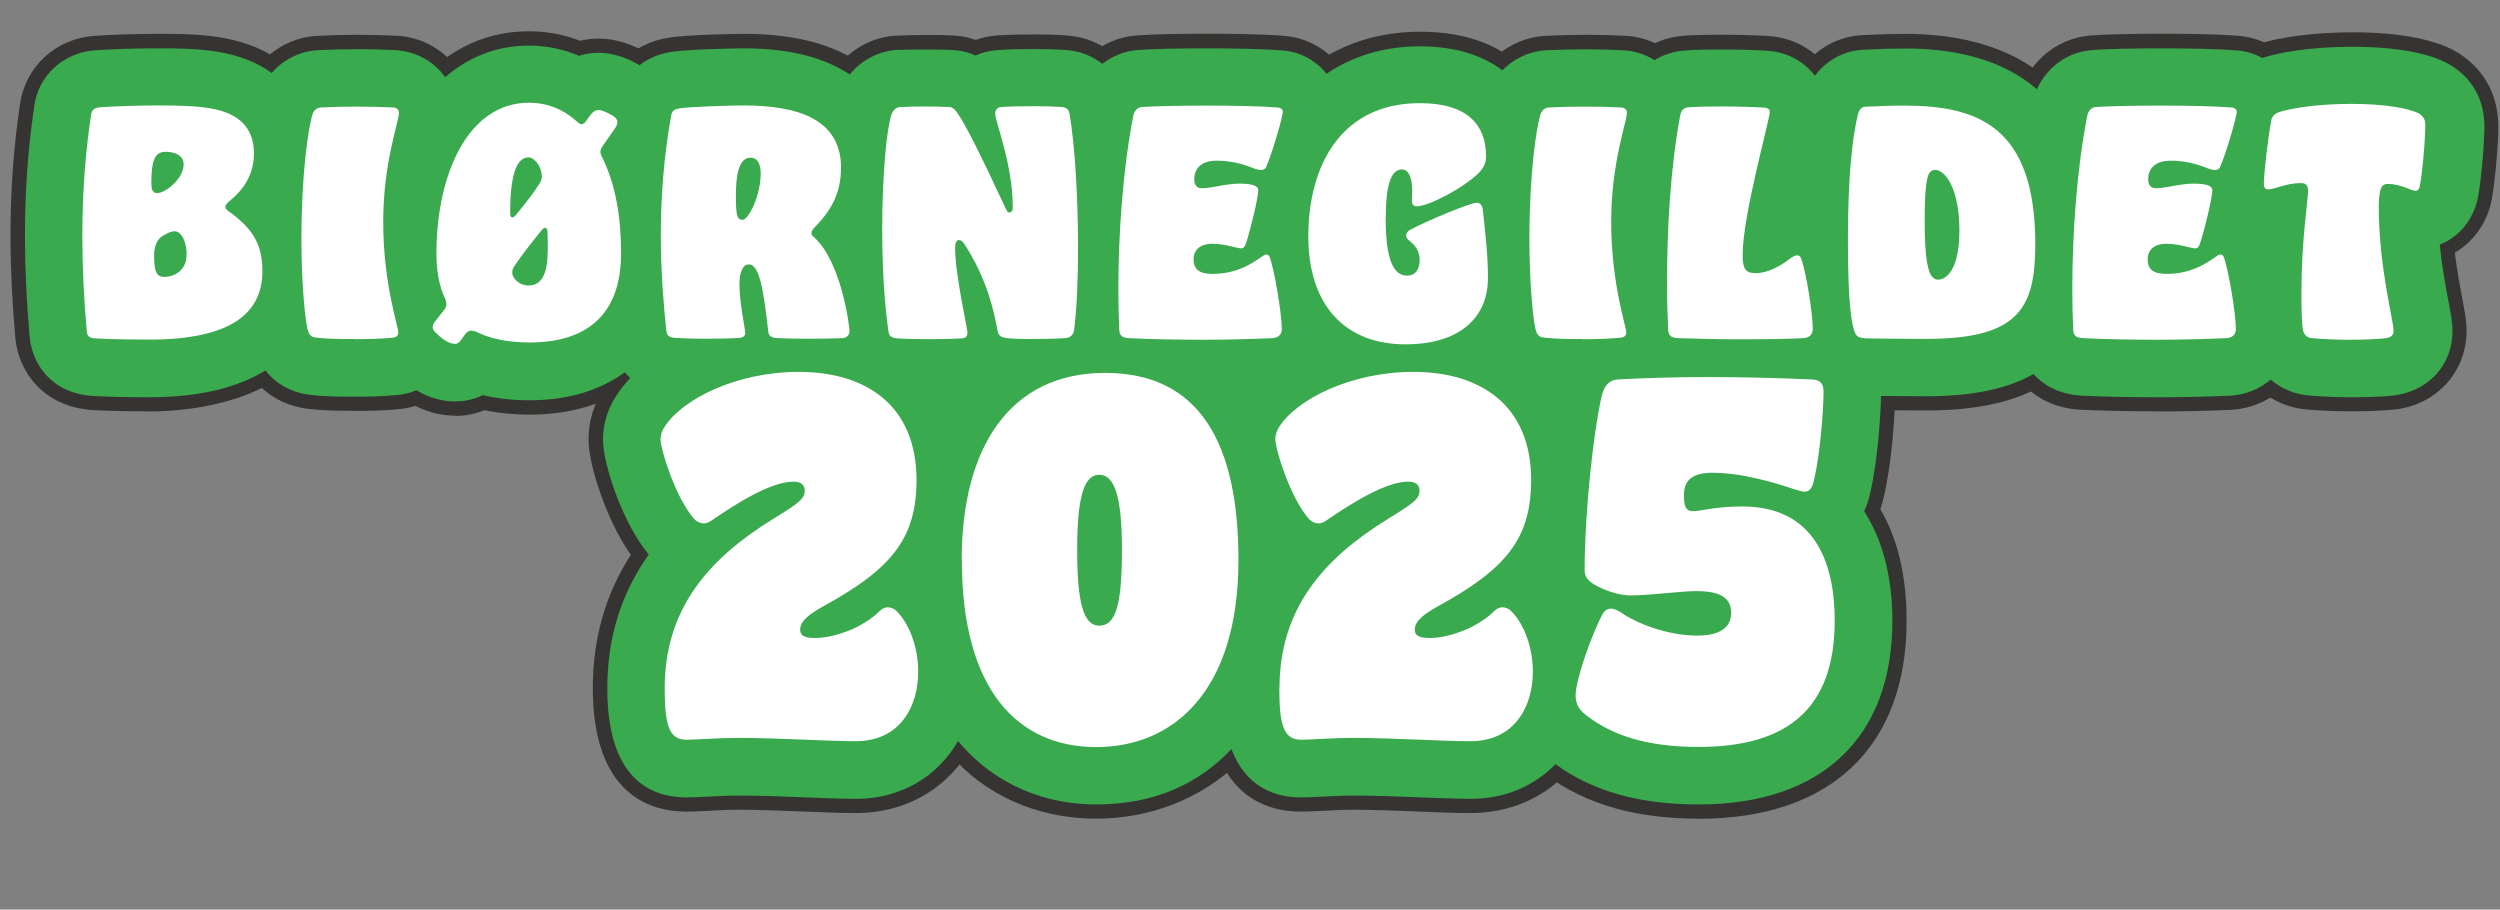 <?xml version="1.0" encoding="UTF-8"?>
<svg id="Layer_1" xmlns="http://www.w3.org/2000/svg" xmlns:xlink="http://www.w3.org/1999/xlink" viewBox="0 0 174.25 63.4">
  <rect x="0" y="0" width="174.25" height="63.4" fill="#808080" stroke="none"/>
  <defs>
    <style>
      .cls-1 {
        fill: none;
      }

      .cls-2 {
        fill: #3aaa4e;
      }

      .cls-3 {
        fill: #fff;
      }

      .cls-4 {
        fill: #363432;
      }

      .cls-5 {
        clip-path: url(#clippath);
      }
    </style>
    <clipPath id="clippath">
      <rect class="cls-1" y="0" width="174.25" height="63.4"/>
    </clipPath>
  </defs>
  <g class="cls-5">
    <path class="cls-4" d="M10.37,28.67c-1.46,0-2.79-.03-3.95-.09-3.42-.24-5.13-2.69-5.35-5-.22-2.48-.34-4.88-.34-7.17,0-3.16.22-6.15.66-9.12.37-2.65,2.5-4.62,5.22-4.79.98-.08,2.77-.14,4.38-.14,3.02,0,6.77,0,9.45,2.69,1.02,1.03,2.23,2.84,2.23,5.64,0,.96-.15,2.14-.64,3.37.73,1.26,1.23,2.84,1.23,4.84,0,9.07-9.88,9.78-12.9,9.78ZM10.77,18.46c0,.07,0,.14,0,.21.81-.02,1.42-.08,1.86-.15-.09-.08-.18-.15-.26-.23-.52.13-1.06.2-1.61.18ZM10.74,15.46s.04.01.06.02c-.02-.1-.04-.19-.05-.29,0,.09,0,.18,0,.27Z"/>
    <path class="cls-4" d="M24.7,28.63c-1,0-2.14,0-3.28-.14-2.44-.31-4.24-1.95-4.83-4.41-.38-1.62-.56-4.96-.56-7.39,0-4.93.51-8.48.94-10.02.65-2.33,2.63-3.98,5.03-4.17h.12c1.8-.1,3.86-.1,5.56,0h.12c2.97.24,5.14,2.68,5.01,5.61-.02.68-.16,1.25-.34,1.96-.28,1.13-.75,3.02-.75,5.38,0,2.69.49,4.72.76,5.81.16.67.29,1.2.29,1.9,0,2.82-2.14,5.11-4.99,5.36-1.15.11-2.25.12-3.09.12Z"/>
    <path class="cls-4" d="M31.72,28.97c-1.75,0-3.41-.77-4.92-2.29-1.05-1.06-1.63-2.44-1.63-3.89,0-.8.17-1.58.52-2.31-.18-.88-.27-1.81-.27-2.8,0-9.13,4.7-15.5,11.44-15.5,1.24,0,2.44.22,3.57.66.41-.1.84-.15,1.28-.15,1.49,0,2.7.6,3.48,1.05,1.81,1.08,2.84,2.86,2.84,4.79,0,.88-.21,1.75-.63,2.58.61,1.94.91,4.12.91,6.58,0,6.81-4.47,11.21-11.39,11.21-1.11,0-2.16-.1-3.14-.31-.79.32-1.52.4-2.03.4ZM27.06,18.48s-.02.03-.03.04l.03-.04ZM35.54,15.78c.89.27,1.88.24,2.65-.01-.03-.23-.06-.45-.1-.66-.78-.26-1.71-.25-2.44,0-.04.21-.08.44-.11.68Z"/>
    <path class="cls-4" d="M56.35,28.61c-.85,0-1.7-.02-2.28-.05-.44-.02-.85-.08-1.24-.17-.28.07-.57.11-.87.14-.94.07-2.02.08-2.76.08-.84,0-1.68-.03-2.44-.07-2.88-.2-4.98-2.21-5.26-5-.17-1.66-.4-4.24-.4-7.15,0-3.25.28-6.38.82-9.29l.03-.13c.5-2.34,2.3-4,4.71-4.35,1.3-.21,4.79-.26,5.23-.26,10.92,0,11.77,7.15,11.77,9.34,0,1.87-.44,3.39-1.06,4.63,1.49,3.22,1.64,6.69,1.64,6.74,0,2.93-2.22,5.29-5.15,5.49h-.14c-.55.03-1.57.05-2.6.05ZM51.45,22.5s0,.02,0,.03c0-.01,0-.02,0-.03ZM60.43,19.31s-.06.06-.08.08c.03-.03.06-.06.08-.08ZM51.28,12.37c-.04.38-.06.77-.09,1.16.4-.08.81-.11,1.21-.1.22-.36.48-.7.79-1.01-.34-.04-.77-.06-1.3-.06-.17,0-.38,0-.61,0Z"/>
    <path class="cls-4" d="M71.74,28.63c-.55,0-1.35-.02-2.04-.09h-.1c-.33-.06-.64-.12-.94-.2-.35.1-.71.18-1.09.21h-.11c-.93.08-2.21.09-2.72.09-.57,0-1.66,0-2.58-.08-2.69-.19-4.76-2.09-5.14-4.73-.4-2.76-.49-5.78-.49-7.82,0-1.63.07-7.14.91-9.64l.07-.18c.81-2.12,2.68-3.54,4.88-3.71h.19c1.2-.05,2.78-.06,3.77-.01.57.02,1.12.12,1.65.31.43-.15.89-.25,1.36-.3.99-.07,2.14-.08,2.74-.08s1.52.01,2.33.08c2.54.19,4.59,2.02,5.06,4.55.43,2.55.67,6.34.67,10.25,0,1.75-.05,4.26-.31,6.31l-.02.12c-.41,2.75-2.55,4.7-5.33,4.86-.92.07-2.36.07-2.78.07ZM73.88,18.58s-.04,0-.06,0c.02,0,.04,0,.06,0Z"/>
    <path class="cls-4" d="M83.9,28.67c-1.95,0-3.9-.04-5.36-.11-3.62-.17-5.38-2.92-5.49-5.4-.04-.93-.07-1.97-.07-3.07,0-4.6.42-9.35,1.14-13.03l.03-.16c.57-2.46,2.6-4.24,5.06-4.43,1.18-.09,3.29-.12,4.88-.12,1.06,0,3.69.01,5.32.14,2.82.18,5.01,2.46,5.01,5.3,0,1.84-1.54,5.74-1.55,5.77l-.13.27s-.04.08-.06.13c-.03.3-.08.61-.15.94.29.41.53.86.7,1.35.56,1.58,1.12,5.18,1.12,6.68,0,3.05-2.33,5.47-5.42,5.63-1.63.07-3.41.11-5.05.11ZM90.88,21.96h-.01s0,0,.01,0Z"/>
    <path class="cls-4" d="M98,29.01c-7.04,0-11.77-5.03-11.77-12.52,0-8.54,5.13-14.28,12.76-14.28,7.11,0,9.63,4.7,9.63,8.73,0,.79-.14,1.55-.42,2.28.07.26.12.53.15.8l.06.53c.17,1.51.33,3.06.33,4.83,0,5.67-4.42,9.63-10.74,9.63Z"/>
    <path class="cls-4" d="M110.31,28.63c-1,0-2.14,0-3.28-.14-2.44-.31-4.25-1.96-4.83-4.42-.38-1.61-.55-4.96-.55-7.38,0-4.93.51-8.48.94-10.02.64-2.33,2.62-3.98,5.03-4.17h.12c1.8-.1,3.86-.1,5.56,0h.12c2.97.24,5.13,2.68,5.01,5.6-.02.68-.17,1.25-.34,1.97-.28,1.13-.75,3.02-.75,5.38,0,2.69.49,4.72.76,5.81.16.67.29,1.2.29,1.9,0,2.82-2.14,5.11-4.99,5.36-1.15.11-2.25.12-3.09.12Z"/>
    <path class="cls-4" d="M121.54,28.65c-1.99,0-3.79-.05-4.69-.09-3.68-.18-5.45-2.92-5.55-5.4-.04-.95-.09-2.09-.09-3.3,0-3.38.17-8.33,1.01-12.74.48-2.6,2.56-4.46,5.16-4.63.71-.06,1.83-.07,2.62-.07,1.34,0,2.6.05,3.28.09,2.91.2,5.08,2.48,5.08,5.31,0,.75-.13,1.29-.55,3.07-.13.53-.33,1.37-.54,2.29,1.33.54,2.41,1.61,2.95,3.02.68,1.75,1.16,5.39,1.16,6.73,0,3.05-2.33,5.47-5.42,5.63-1.17.06-2.66.09-4.42.09ZM125.46,18.58s0,0,0,0c0,0,0,0,0,0ZM122.06,8.96s0,.02,0,.02c0,0,0-.02,0-.02Z"/>
    <path class="cls-4" d="M134.29,28.61c-.52,0-3.85-.02-4.5-.05-3.1-.18-4.44-2.2-4.87-3.07-.7-1.46-1.06-3.26-1.06-8.81,0-4.32.29-7.68.86-9.97l.05-.19c.66-2.25,2.47-3.8,4.73-4.05l.3-.02c1.19-.06,2.16-.09,2.98-.09,6.45,0,14.14,2.54,14.14,14.66,0,7.91-4.01,11.59-12.63,11.59ZM133.86,16.7c.91.24,2.09.15,3.05-.31-.02-.63-.08-1.16-.15-1.61-.93-.35-2.04-.37-2.87-.11-.02.61-.02,1.28-.02,2.01v.02Z"/>
    <path class="cls-4" d="M150.41,28.67c-1.95,0-3.9-.04-5.36-.11-3.62-.17-5.38-2.92-5.49-5.39-.04-.93-.07-1.97-.07-3.08,0-4.6.42-9.35,1.14-13.03l.03-.15c.57-2.47,2.6-4.25,5.07-4.44,1.18-.09,3.29-.12,4.88-.12,1.06,0,3.69.01,5.32.14,2.82.18,5.01,2.46,5.01,5.3,0,1.68-1.37,5.34-1.56,5.78l-.12.25s-.05.1-.07.15c-.03.29-.08.61-.15.94.29.41.53.86.71,1.35.56,1.58,1.12,5.18,1.12,6.68,0,3.05-2.33,5.47-5.42,5.63-1.63.07-3.42.11-5.05.11ZM157.4,21.96h-.01s0,0,.01,0Z"/>
    <path class="cls-4" d="M163.84,28.67c-.96,0-2.12-.05-2.97-.12-2.82-.21-4.93-2.27-5.26-5.15-.08-.64-.12-1.55-.12-2.91,0-1.08.03-2.07.08-2.95-1.62-.91-2.7-2.66-2.7-4.71,0-1.22.38-4.31.66-5.58l.09-.41.16-.39c.64-1.61,1.92-2.81,3.59-3.37,1.54-.51,4.06-.83,6.61-.83,2.08,0,4.98.21,6.96,1.21l.48.28c1.3.84,2.82,2.48,2.71,5.45-.05,1.52-.24,3.51-.45,4.7l-.1.43c-.39,1.44-1.3,2.6-2.48,3.29.15,1.23.35,2.3.51,3.14.18.98.31,1.62.31,2.32,0,2.73-1.93,4.97-4.69,5.43l-.16.02c-1.03.14-2.72.15-3.21.15ZM165.53,22.22h0s0,0,0,0Z"/>
    <path class="cls-4" d="M59.67,56.67c-1.09,0-2.37-.05-3.73-.11-1.5-.06-3.05-.12-4.49-.12-.73,0-1.52.04-2.17.08-.61.03-1.12.05-1.45.05-2.43,0-6.51-1.12-6.51-8.6,0-3.48.88-6.56,2.65-9.3-1.73-2.44-2.95-6.31-2.95-8.02,0-1.31.38-2.55,1.13-3.68,2.35-3.6,7.78-6.04,13.5-6.04,7.9,0,13.21,5.03,13.21,12.52,0,2.83-.63,5.07-1.75,6.94,1.2,1.78,1.89,4.08,1.89,6.43,0,5.71-3.93,9.85-9.34,9.85ZM64.86,46.12s-.01.01-.02.02c0,0,.01-.01.02-.02Z"/>
    <path class="cls-4" d="M76.4,57.06c-6.94,0-14.36-4.74-14.36-18.04,0-10.96,5.88-18.04,14.99-18.04,13.27,0,14.3,13.8,14.3,18.04,0,13.31-8.04,18.04-14.92,18.04Z"/>
    <path class="cls-4" d="M102.52,56.67c-1.09,0-2.37-.05-3.73-.11-1.5-.06-3.05-.12-4.49-.12-.73,0-1.52.04-2.17.08-.61.03-1.12.05-1.45.05-2.43,0-6.51-1.12-6.51-8.6,0-3.48.88-6.56,2.65-9.3-1.73-2.45-2.95-6.31-2.95-8.02,0-1.31.38-2.55,1.12-3.68,2.35-3.6,7.78-6.04,13.5-6.04,7.9,0,13.21,5.03,13.21,12.52,0,2.83-.63,5.07-1.75,6.94,1.2,1.78,1.89,4.08,1.89,6.43,0,5.71-3.93,9.85-9.34,9.85ZM107.7,46.12s0,0,0,0c0,0,0,0,0,0Z"/>
    <path class="cls-4" d="M118.39,57.06c-4.35,0-7.8-.98-10.55-2.99-2.01-1.43-3.03-3.32-3.03-5.61,0-1.6.72-3.9,1.43-5.7-.66-1.12-.8-2.24-.8-3.01,0-4.52.67-10.47,1.31-13.21.65-2.93,2.89-4.92,5.72-5.08,2-.11,4.34-.17,6.58-.17,2.38,0,5.04.06,7.49.17,3.25.18,5.56,2.64,5.56,5.85,0,1.37-.23,4.92-.79,7.29-.07.31-.15.61-.25.89,1.14,1.94,1.83,4.49,1.83,7.77,0,8.78-5.28,13.81-14.5,13.81Z"/>
    <path class="cls-2" d="M170.87,4.58l-.39-.22c-1.81-.91-4.54-1.1-6.51-1.1-2.92,0-5.16.4-6.29.78,0,0,0,0,0,0-.55-.3-1.16-.49-1.82-.53-1.1-.09-3.06-.14-5.24-.14-1.97,0-3.86.04-4.81.12-1.7.13-3.14,1.19-3.84,2.73-2.17-1.88-5.24-2.84-9.2-2.84-.8,0-1.76.03-2.93.09l-.24.02c-1.27.14-2.36.8-3.1,1.79-.74-.98-1.89-1.64-3.29-1.74-.71-.05-1.98-.09-3.21-.09-.78,0-1.87.01-2.56.07-.78.05-1.5.29-2.12.67-.6-.37-1.3-.62-2.09-.68-1.67-.09-3.59-.1-5.55,0-1.16.09-2.19.6-2.96,1.39-1.35-1.01-3.22-1.67-5.75-1.67s-4.7.69-6.51,1.91c-.74-.92-1.85-1.55-3.13-1.63-1.1-.09-3.06-.14-5.24-.14-1.97,0-3.86.04-4.81.12-.92.07-1.75.42-2.45.96-.69-.54-1.54-.89-2.49-.96-.77-.06-1.65-.07-2.25-.07s-1.71,0-2.65.08c-.51.04-1,.17-1.44.37-.64-.29-1.25-.37-1.69-.39-.97-.04-2.52-.04-3.7,0h-.15c-1.29.11-2.43.73-3.23,1.71-1.6-1.06-3.92-1.82-7.35-1.82-.42,0-3.86.05-5.09.25-.85.12-1.59.45-2.21.92-.73-.41-1.69-.86-2.88-.86-.46,0-.91.07-1.34.21-1.1-.47-2.27-.71-3.5-.71-2.23,0-4.21.79-5.83,2.2-.74-1.04-1.93-1.77-3.39-1.88-1.66-.09-3.58-.1-5.55,0-1.26.1-2.37.68-3.15,1.59-2.33-1.71-5.41-1.72-7.94-1.72-1.56,0-3.37.06-4.32.13-2.26.14-4.03,1.79-4.29,3.91-.44,2.94-.65,5.89-.65,9.01,0,2.26.11,4.63.33,7.08.17,1.76,1.4,3.89,4.4,4.1,1.14.06,2.45.09,3.9.09,3.78,0,6.35-.77,8.13-1.87.73.93,1.79,1.53,3.05,1.69,1.09.14,2.19.14,3.16.14.81,0,1.88-.01,2.99-.12.48-.04.92-.16,1.33-.33.87.52,1.77.78,2.69.78.48,0,1.19-.08,1.94-.44,1,.24,2.08.36,3.24.36,2.68,0,4.93-.69,6.65-1.95.12.14.25.27.38.4-.36.38-.67.77-.94,1.18-.64.96-.96,2.02-.96,3.13,0,1.67,1.37,5.83,3.19,7.99-1.94,2.73-2.89,5.82-2.89,9.33,0,6.28,3,7.6,5.51,7.6.31,0,.81-.02,1.4-.05.66-.03,1.47-.08,2.22-.08,1.45,0,3.02.06,4.53.12,1.35.05,2.62.11,3.69.11,3.11,0,5.67-1.55,7.1-4.03,2.59,3.12,6.16,4.42,9.62,4.42,4.18,0,7.25-1.53,9.43-3.86,1.02,2.68,3.06,3.37,4.86,3.37.31,0,.81-.02,1.4-.05.66-.03,1.47-.08,2.22-.08,1.45,0,3.02.06,4.53.12,1.35.05,2.62.11,3.69.11,2.37,0,4.42-.9,5.89-2.42,2.58,1.89,5.84,2.81,9.98,2.81,8.58,0,13.5-4.67,13.5-12.81,0-3.07-.7-5.66-1.97-7.63.18-.37.32-.79.42-1.25.51-2.16.73-5.31.76-6.78,1.19.01,2.8.02,3.2.02,3.14,0,5.6-.51,7.43-1.55.75.84,1.86,1.43,3.38,1.51,1.44.07,3.37.11,5.31.11,1.62,0,3.39-.04,5-.11,1.1-.06,2.07-.47,2.84-1.12.73.62,1.65,1.03,2.71,1.11.83.07,1.96.12,2.89.12.48,0,2.12-.01,3.08-.14l.13-.02c2.31-.39,3.86-2.18,3.86-4.45,0-.61-.11-1.18-.29-2.13-.18-.95-.44-2.32-.6-3.9,1.24-.48,2.2-1.55,2.59-2.97l.08-.35c.21-1.14.39-3.07.44-4.56.08-2.01-.68-3.55-2.25-4.57Z"/>
  </g>
  <g>
    <path class="cls-3" d="M6.68,23.59c-.29-.02-.59-.04-.63-.48-.21-2.32-.31-4.55-.31-6.7,0-3.12.23-5.9.61-8.42.04-.34.27-.48.59-.51.8-.06,2.43-.13,4.07-.13,2.94,0,4.82.13,5.91,1.22.5.51.78,1.2.78,2.11,0,1.49-.73,2.55-1.72,3.35-.19.17-.27.27-.27.4,0,.08.06.19.19.27,1.66,1.18,2.39,2.27,2.39,4.19,0,3.01-2.29,4.78-7.9,4.78-1.17,0-2.47-.02-3.69-.08ZM12.8,11.46c0-.67-.69-.88-1.26-.88-.25,0-.44.06-.59.21-.27.27-.4.84-.4,1.98,0,.42.08.69.4.69.59,0,1.85-1.01,1.85-2ZM13.01,17.76c0-.91-.36-1.64-.84-1.64-.27,0-.67.19-.99.44-.31.27-.44.76-.44,1.26,0,.78.1,1.16.27,1.33.13.13.27.15.46.15.61,0,1.53-.4,1.53-1.54Z"/>
    <path class="cls-3" d="M24.68,23.63c-.9,0-1.82,0-2.66-.1-.34-.04-.48-.17-.59-.61-.19-.8-.42-3.37-.42-6.23,0-4.78.5-7.77.75-8.65.1-.38.34-.53.61-.55.8-.04,1.64-.06,2.47-.06.88,0,1.76.02,2.56.06.27.02.42.15.4.42,0,.57-1.09,3.45-1.09,7.54,0,4.32,1.05,7.29,1.05,7.71,0,.25-.15.36-.44.38-.86.08-1.74.1-2.64.1Z"/>
    <path class="cls-3" d="M33.11,23.1c-.1-.04-.19-.06-.27-.06-.15,0-.27.08-.4.23-.08.13-.19.25-.27.38-.15.21-.27.32-.46.32-.48,0-1.03-.46-1.38-.82-.1-.11-.17-.21-.17-.36,0-.13.06-.25.19-.42.19-.23.4-.51.63-.8.08-.1.13-.23.13-.36,0-.11-.02-.23-.06-.34-.46-.93-.63-2.04-.63-3.2,0-5.52,2.2-10.51,6.44-10.51,1.32,0,2.45.48,3.4,1.35.1.1.19.15.27.15.1,0,.21-.08.29-.19.17-.23.29-.4.38-.51.17-.21.34-.29.5-.29.29,0,.69.21.99.38.21.13.34.27.34.46,0,.1-.04.23-.13.38-.23.34-.5.72-.86,1.24-.1.15-.19.29-.19.46,0,.08.02.17.08.29.99,1.96,1.36,4.27,1.36,6.78,0,3.39-1.53,6.21-6.39,6.21-1.57,0-2.83-.29-3.77-.78ZM37.76,12.28c0-.69-.52-1.31-.92-1.31-.67,0-1.28.78-1.28,3.83,0,.08,0,.19.02.25.02.06.06.1.13.1.08,0,.17-.06.25-.17.59-.72,1.2-1.47,1.66-2.21.1-.17.15-.34.15-.51ZM38.18,17.48c0-.48,0-.93-.02-1.35,0-.17-.08-.25-.17-.25-.06,0-.13.04-.21.13-.63.78-1.4,1.73-1.95,2.57-.08.15-.13.27-.13.42,0,.11.04.21.08.29.17.32.57.61,1.05.61.86,0,1.34-.69,1.34-2.42Z"/>
    <path class="cls-3" d="M47.32,7.56c.8-.13,3.58-.21,4.53-.21,3.92,0,6.77,1.05,6.77,4.34,0,1.85-.75,3.05-1.89,4.21-.1.11-.17.23-.17.34s.04.19.15.27c1.95,1.71,2.5,6.27,2.5,6.55,0,.32-.19.48-.5.51-.5.02-1.45.04-2.39.04-.78,0-1.55-.02-2.08-.04-.48-.02-.65-.15-.69-.44-.34-3.03-.63-4.7-1.36-4.7-.42,0-.65.55-.65,1.37,0,1.31.4,3.12.4,3.39,0,.23-.15.34-.4.36-.61.04-1.47.06-2.37.06-.71,0-1.45-.02-2.12-.06-.29-.02-.57-.08-.61-.51-.19-1.83-.38-4.11-.38-6.65s.19-5.45.73-8.38c.06-.29.23-.4.52-.44ZM51.74,15.33c.44,0,1.28-1.71,1.28-3.24,0-.8-.31-1.1-.71-1.1-.17,0-.36.06-.5.21-.31.32-.52,1.01-.52,2.44s.1,1.68.46,1.68Z"/>
    <path class="cls-3" d="M62.47,23.57c-.31-.02-.5-.15-.54-.44-.31-2.15-.44-4.72-.44-7.12,0-3.66.29-6.99.65-8.04.1-.27.29-.48.59-.51.55-.02,1.17-.04,1.78-.04s1.19.02,1.64.04c.21,0,.38.13.54.36.59.82,1.53,2.7,3.46,6.82.06.13.13.17.21.17.13,0,.23-.13.23-.32,0-3.12-1.22-5.92-1.22-6.59,0-.25.15-.42.4-.44.59-.04,1.45-.06,2.31-.06.71,0,1.4.02,1.93.06.29.02.48.15.54.48.38,2.25.59,5.92.59,9.33,0,2.15-.08,4.19-.27,5.69-.06.42-.29.59-.67.61-.59.04-1.59.06-2.49.06-.57,0-1.11-.02-1.49-.06-.48-.06-.63-.15-.71-.61-.44-2.48-1.26-4.38-2.31-5.98-.13-.17-.23-.25-.36-.25-.19,0-.27.25-.27.53,0,1.85.86,5.64.86,5.9,0,.32-.15.4-.38.42-.57.04-1.47.06-2.35.06-.82,0-1.64-.02-2.22-.06Z"/>
    <path class="cls-3" d="M78.74,23.57c-.46-.02-.71-.11-.73-.61-.04-.88-.06-1.85-.06-2.86,0-3.75.31-8.34,1.05-12.07.06-.27.27-.55.57-.57.84-.06,2.64-.1,4.51-.1s3.86.04,4.93.13c.31.02.4.15.4.32,0,.27-.65,2.63-1.15,3.81-.08.17-.21.23-.36.23-.19,0-.38-.06-.75-.21-.61-.23-1.41-.44-2.33-.44-.57,0-.96.13-1.24.4-.23.23-.34.53-.34.91,0,.4.19.61.54.61.71,0,1.61-.32,2.62-.32.78,0,1.3.11,1.3.46,0,.51-.54,2.76-.86,3.71-.08.25-.17.34-.34.34-.27,0-1.15-.32-1.99-.32-1.01,0-1.32.57-1.32,1.07,0,.72.4,1.03,1.32,1.03,1.74,0,2.79-.76,3.38-1.16.19-.13.25-.19.38-.19.1,0,.19.06.23.19.34.91.84,3.96.84,5.01,0,.36-.23.61-.67.63-1.43.06-3.15.11-4.8.11-1.95,0-3.82-.04-5.12-.11Z"/>
    <path class="cls-3" d="M96.58,15.17c0,3.12.61,4.04,1.51,4.04.57,0,.86-.46.86-1.07,0-.65-.33-1.07-.73-1.37-.15-.11-.21-.23-.21-.36,0-.15.08-.27.25-.38,1.09-.59,4.21-1.9,4.67-1.9.21,0,.38.15.42.48.17,1.56.36,3.1.36,4.76,0,2.84-2.05,4.63-5.75,4.63-4.26,0-6.77-2.78-6.77-7.52,0-5.05,2.37-9.29,7.76-9.29,3.44,0,4.63,1.6,4.63,3.73,0,.46-.21.82-.5,1.12-1.05,1.05-3.5,2.34-4.34,2.34-.19,0-.33-.13-.33-.38,0-.17.02-.46.02-.69,0-.69-.15-1.5-.71-1.5-.75,0-1.13,1.03-1.13,3.35Z"/>
    <path class="cls-3" d="M110.27,23.63c-.9,0-1.82,0-2.66-.1-.34-.04-.48-.17-.59-.61-.19-.8-.42-3.37-.42-6.23,0-4.78.5-7.77.75-8.65.11-.38.34-.53.61-.55.8-.04,1.63-.06,2.47-.06.88,0,1.76.02,2.56.06.27.02.42.15.4.42,0,.57-1.09,3.45-1.09,7.54,0,4.32,1.05,7.29,1.05,7.71,0,.25-.15.36-.44.38-.86.08-1.74.1-2.64.1Z"/>
    <path class="cls-3" d="M125.53,18.01c.36.88.82,3.87.82,4.93,0,.36-.23.61-.67.63-1.24.06-2.73.08-4.17.08-1.72,0-3.35-.04-4.51-.08-.46-.02-.71-.11-.73-.61-.04-.95-.08-2-.08-3.1,0-3.81.23-8.15.92-11.81.06-.34.25-.55.57-.57.5-.04,1.34-.06,2.31-.06,1.13,0,2.31.04,2.96.08.31.02.4.15.4.32,0,.53-1.89,7.2-1.89,9.96,0,1.01.25,1.26.92,1.26.82,0,1.76-.53,2.33-.97.27-.21.42-.27.54-.27s.23.04.29.21Z"/>
    <path class="cls-3" d="M129.95,23.57c-.36-.02-.52-.11-.63-.32-.29-.61-.52-2.19-.52-6.57s.31-7.16.71-8.76c.11-.36.29-.46.48-.48.82-.04,1.82-.08,2.73-.08,5.22,0,9.14,1.52,9.14,9.67,0,4.53-1.22,6.59-7.63,6.59-.78,0-3.82-.02-4.28-.04ZM136.57,16.05c0-2.93-1.01-4.21-1.68-4.21-.13,0-.25.04-.36.15-.27.27-.38,1.35-.38,3.43,0,2.61.23,3.58.55,3.9.12.13.25.17.38.17.63,0,1.49-.78,1.49-3.43Z"/>
    <path class="cls-3" d="M145.23,23.57c-.46-.02-.71-.11-.73-.61-.04-.88-.06-1.85-.06-2.86,0-3.75.31-8.34,1.05-12.07.06-.27.27-.55.57-.57.84-.06,2.64-.1,4.51-.1s3.86.04,4.93.13c.31.02.4.15.4.32,0,.27-.65,2.63-1.15,3.81-.08.17-.21.23-.36.23-.19,0-.38-.06-.75-.21-.61-.23-1.41-.44-2.33-.44-.57,0-.96.13-1.24.4-.23.23-.34.53-.34.91,0,.4.19.61.55.61.71,0,1.61-.32,2.62-.32.78,0,1.3.11,1.3.46,0,.51-.54,2.76-.86,3.71-.08.25-.17.34-.34.34-.27,0-1.15-.32-1.99-.32-1.01,0-1.32.57-1.32,1.07,0,.72.4,1.03,1.32,1.03,1.74,0,2.79-.76,3.38-1.16.19-.13.25-.19.38-.19.1,0,.19.06.23.19.34.91.84,3.96.84,5.01,0,.36-.23.61-.67.63-1.43.06-3.15.11-4.8.11-1.95,0-3.82-.04-5.12-.11Z"/>
    <path class="cls-3" d="M161.18,23.57c-.36-.02-.63-.19-.69-.74-.06-.51-.08-1.37-.08-2.34,0-3.85.46-6.49.46-7.18,0-.32-.08-.55-.5-.55-1.05,0-1.8.44-2.29.44-.17,0-.29-.1-.29-.38,0-.74.31-3.45.54-4.53.08-.21.23-.38.54-.48.69-.23,2.52-.57,5.01-.57,2.18,0,3.92.27,4.72.67.42.27.46.53.44,1.07-.04,1.33-.21,3.07-.38,4-.06.23-.15.32-.29.32-.34,0-1.01-.48-1.95-.48-.31,0-.46.17-.54.57-.04.23-.08.55-.08.95,0,4.34,1.03,7.94,1.03,8.72,0,.29-.15.44-.52.51-.46.06-1.51.11-2.54.11-.82,0-1.87-.04-2.58-.11Z"/>
  </g>
  <g>
    <path class="cls-3" d="M46.33,47.97c0-5.54,3.06-9.04,7.59-11.82,1.77-1.09,2.17-1.39,2.17-1.95,0-.4-.26-.63-.79-.63-1.51,0-3.84,1.42-5.75,2.74-.16.1-.33.17-.49.17-.26,0-.53-.13-.72-.36-1.28-1.49-2.3-4.82-2.3-5.48,0-.33.1-.63.3-.92,1.25-1.91,4.99-3.8,9.33-3.8,4.7,0,8.21,2.34,8.21,7.53,0,4.09-1.74,6.2-6.5,8.81-.95.53-1.61,1.02-1.61,1.62,0,.46.36.59,1.08.59s1.87-.26,2.92-.79c.56-.3,1.12-.66,1.54-1.09.2-.2.39-.26.59-.26s.43.1.59.26c.95.96,1.51,2.61,1.51,4.22,0,2.44-1.28,4.85-4.34,4.85-2.14,0-5.35-.23-8.21-.23-1.38,0-2.96.13-3.61.13-1.25,0-1.51-1.12-1.51-3.6Z"/>
    <path class="cls-3" d="M67.03,39.03c0-7.79,3.32-13.04,9.99-13.04s9.3,5.02,9.3,13.04c0,9.11-4.5,13.04-9.92,13.04s-9.36-3.93-9.36-13.04ZM78.2,38.3c0-3.73-.53-5.21-1.58-5.21s-1.54,1.49-1.54,5.21.43,5.31,1.54,5.31c1.18,0,1.58-1.55,1.58-5.31Z"/>
    <path class="cls-3" d="M89.18,47.97c0-5.54,3.06-9.04,7.59-11.82,1.77-1.09,2.17-1.39,2.17-1.95,0-.4-.26-.63-.79-.63-1.51,0-3.84,1.42-5.75,2.74-.16.1-.33.17-.49.17-.26,0-.53-.13-.72-.36-1.28-1.49-2.3-4.82-2.3-5.48,0-.33.1-.63.29-.92,1.25-1.91,4.99-3.8,9.33-3.8,4.7,0,8.21,2.34,8.21,7.53,0,4.09-1.74,6.2-6.5,8.81-.95.53-1.61,1.02-1.61,1.62,0,.46.36.59,1.08.59s1.87-.26,2.92-.79c.56-.3,1.12-.66,1.54-1.09.2-.2.39-.26.59-.26s.43.1.59.26c.95.96,1.51,2.61,1.51,4.22,0,2.44-1.28,4.85-4.34,4.85-2.14,0-5.36-.23-8.21-.23-1.38,0-2.96.13-3.61.13-1.25,0-1.51-1.12-1.51-3.6Z"/>
    <path class="cls-3" d="M112.74,26.45c1.77-.1,4.01-.17,6.31-.17,2.5,0,5.06.07,7.26.17.59.03.79.3.79.86,0,1.25-.23,4.32-.66,6.14-.13.59-.33.82-.66.82-.13,0-.39-.07-.72-.17-1.28-.43-3.61-1.15-5.72-1.15-.76,0-1.28.17-1.58.46s-.39.66-.39,1.16c0,.69.13,1.06.62,1.06.56,0,1.54-.33,3.45-.33,4.96,0,6.44,3.8,6.44,7.95,0,6.17-3.32,8.81-9.49,8.81-3.71,0-6.01-.86-7.62-2.05-.66-.46-.95-.86-.95-1.55,0-1.09,1.15-4.32,1.87-5.64.13-.26.36-.4.59-.4.2,0,.43.1.69.26,1.02.73,3.19,1.62,5.32,1.62,1.58,0,2.37-.56,2.37-1.58,0-.92-.56-1.52-2.4-1.52-1.15,0-3.25.3-4.63.3-.56,0-1.35-.2-2-.5-.89-.4-1.18-.73-1.18-1.25,0-4.09.62-9.7,1.18-12.11.17-.76.53-1.16,1.12-1.19Z"/>
  </g>
</svg>